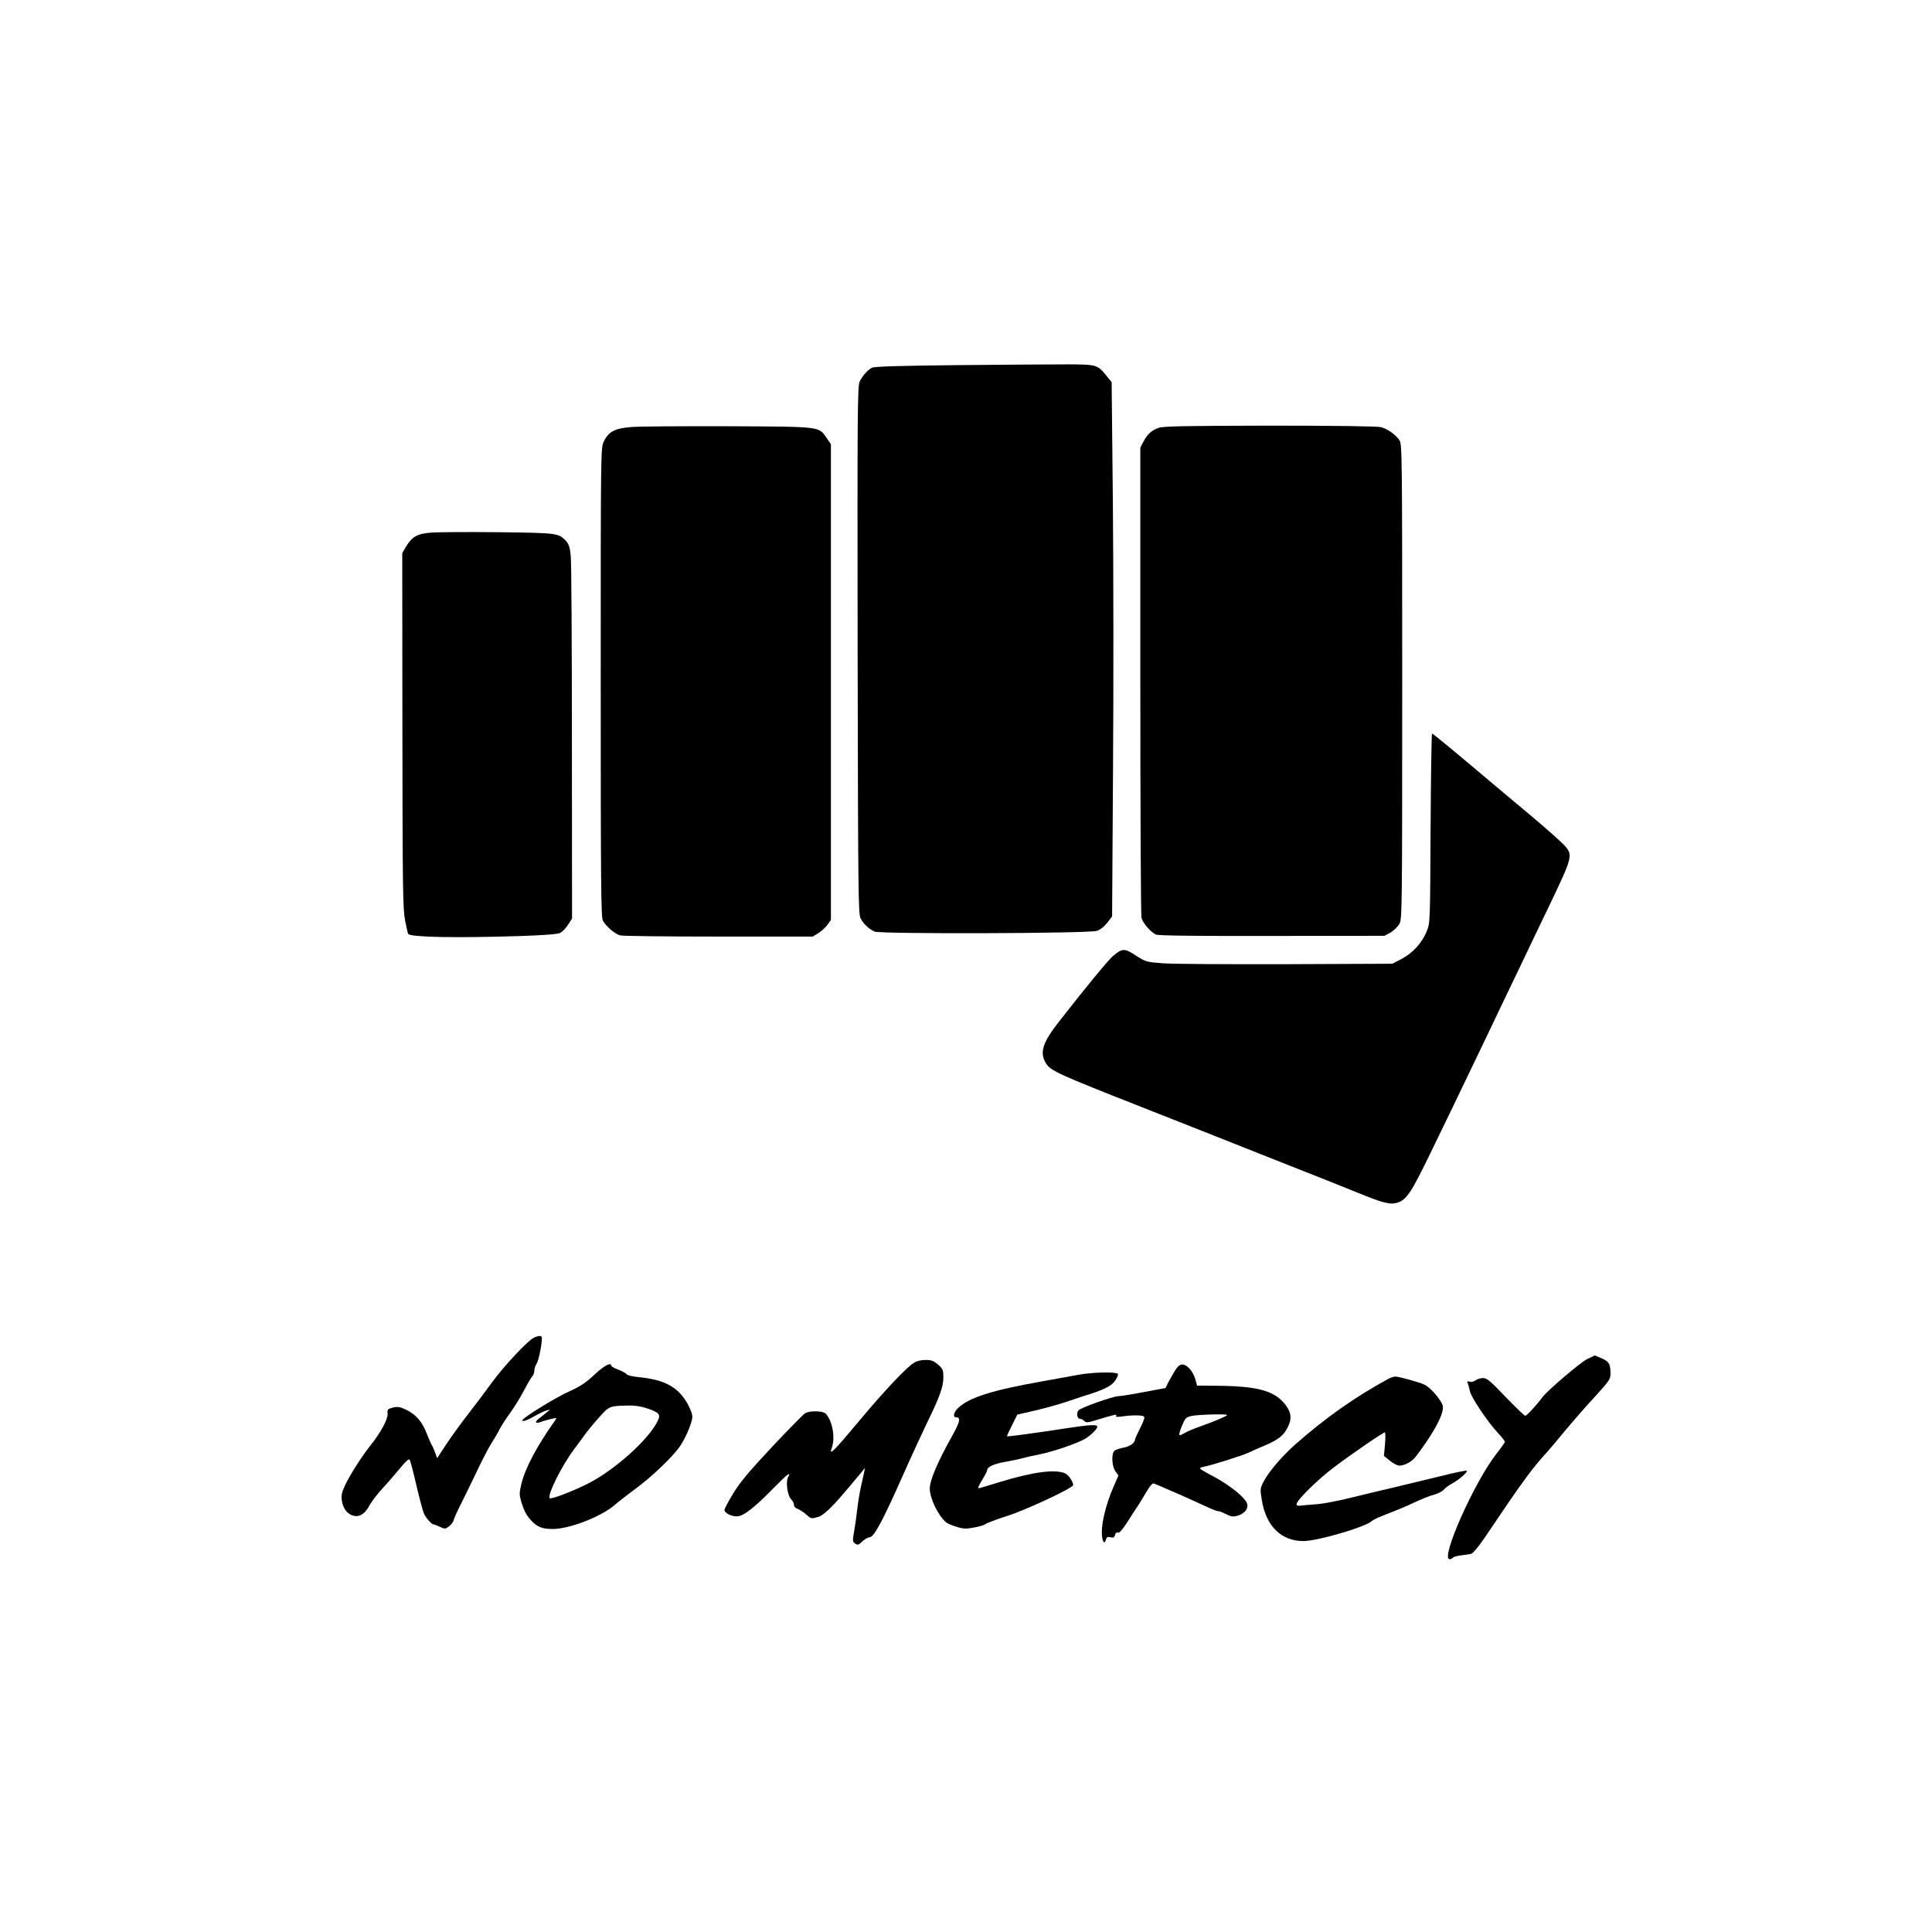<?xml version="1.0" encoding="UTF-8" standalone="no"?> <svg xmlns="http://www.w3.org/2000/svg" version="1.0" width="1280pt" height="1280pt" viewBox="0 0 1280 1280" preserveAspectRatio="xMidYMid meet"><g transform="translate(0,1280) scale(0.1,-0.1)" fill="#000000" stroke="none"><path d="M6350 10381 c-393 -4 -561 -9 -575 -18 -28 -16 -60 -52 -79 -90 -15 -30 -16 -181 -14 -1780 3 -1605 4 -1750 20 -1778 21 -39 55 -70 93 -87 42 -17 1417 -13 1472 5 23 7 49 28 69 54 l32 41 6 974 c4 535 3 1331 -1 1770 l-8 796 -31 38 c-63 78 -65 79 -257 80 -95 0 -422 -2 -727 -5z"></path><path d="M4185 9971 c-109 -8 -153 -30 -184 -95 -21 -42 -21 -45 -21 -1595 0 -1336 2 -1556 14 -1580 20 -37 79 -89 114 -98 15 -5 308 -8 652 -8 l625 0 37 23 c21 13 48 38 60 55 l23 32 0 1576 0 1576 -28 41 c-54 78 -33 75 -652 78 -302 1 -590 -1 -640 -5z"></path><path d="M7677 9966 c-48 -18 -73 -40 -101 -91 l-21 -40 0 -1545 c0 -850 3 -1557 8 -1572 10 -36 64 -97 96 -110 17 -7 277 -10 770 -9 l743 1 41 22 c22 13 48 39 59 58 17 33 18 96 18 1605 0 1504 -1 1571 -18 1598 -25 37 -78 75 -122 87 -21 6 -305 10 -735 10 -564 -1 -707 -4 -738 -14z"></path><path d="M2854 9271 c-91 -7 -125 -27 -166 -96 l-23 -40 1 -1175 c1 -1046 3 -1184 18 -1259 9 -47 18 -87 21 -89 21 -22 330 -27 755 -13 147 5 234 12 251 20 14 7 38 31 52 54 l27 41 -1 1171 c0 643 -3 1200 -8 1237 -5 51 -13 74 -31 94 -50 52 -51 53 -446 58 -203 2 -405 1 -450 -3z"></path><path d="M9478 7313 c-3 -627 -3 -628 -26 -684 -31 -76 -92 -143 -166 -182 l-61 -32 -705 -3 c-388 -1 -755 1 -817 6 -108 8 -113 10 -177 51 -75 49 -90 49 -149 0 -32 -26 -177 -202 -362 -439 -108 -138 -129 -204 -85 -275 31 -50 81 -72 655 -298 77 -30 250 -99 385 -152 135 -53 387 -153 560 -222 173 -68 383 -151 465 -185 167 -68 213 -80 259 -67 63 17 94 64 218 319 66 135 130 268 143 295 13 28 73 153 134 279 61 126 111 230 111 231 0 1 41 87 91 191 50 104 110 230 134 279 23 50 104 218 179 374 156 326 159 336 99 402 -21 23 -116 107 -212 188 -96 80 -202 169 -235 197 -264 223 -422 354 -428 354 -4 0 -8 -282 -10 -627z"></path><path d="M3540 3939 c-38 -15 -197 -184 -280 -297 -41 -57 -112 -151 -158 -210 -46 -59 -111 -149 -145 -200 l-61 -93 -13 37 c-7 20 -17 42 -21 48 -5 6 -19 40 -33 74 -31 82 -73 131 -138 162 -43 20 -57 22 -89 14 -34 -9 -37 -12 -34 -42 2 -34 -46 -124 -111 -205 -57 -71 -137 -196 -169 -263 -24 -52 -28 -70 -23 -107 8 -54 40 -93 82 -100 39 -8 75 18 103 73 11 21 50 72 87 112 38 41 90 102 118 136 27 34 53 58 58 53 5 -5 25 -82 46 -173 21 -90 44 -175 51 -189 16 -31 51 -69 63 -69 5 0 24 -7 42 -16 32 -15 36 -15 59 3 14 10 29 29 32 43 4 14 24 59 45 100 21 41 67 136 103 211 35 75 80 162 99 192 20 31 46 75 57 98 12 23 43 72 70 108 26 36 67 102 90 146 23 44 48 87 56 96 8 8 14 26 14 38 0 12 6 32 14 44 14 20 36 126 36 170 0 19 -13 21 -50 6z"></path><path d="M10514 3795 c-46 -23 -266 -211 -296 -253 -30 -43 -103 -122 -113 -122 -5 0 -64 56 -130 125 -102 107 -124 125 -150 125 -16 0 -39 -7 -49 -15 -11 -9 -29 -12 -39 -9 -17 5 -19 3 -12 -12 4 -11 10 -32 13 -49 6 -39 117 -204 182 -274 27 -29 50 -57 50 -63 0 -5 -24 -39 -53 -76 -147 -185 -377 -702 -313 -702 8 0 17 4 21 9 3 6 27 13 53 16 26 3 56 8 68 10 12 3 47 44 90 107 39 57 110 162 158 233 101 148 167 236 238 315 28 30 91 105 141 166 51 61 138 161 195 222 92 101 102 115 102 149 0 66 -9 82 -57 103 -25 11 -46 20 -47 20 -1 0 -24 -11 -52 -25z"></path><path d="M6055 3771 c-52 -32 -200 -190 -368 -391 -161 -193 -197 -229 -177 -175 25 67 7 176 -38 228 -18 20 -105 23 -138 4 -11 -7 -110 -107 -220 -224 -153 -164 -212 -234 -256 -307 -32 -52 -58 -102 -58 -110 0 -21 49 -45 87 -42 41 3 113 59 237 186 95 97 120 115 96 71 -15 -30 -2 -122 21 -144 11 -10 19 -26 19 -37 0 -11 10 -22 23 -26 12 -4 37 -20 55 -35 37 -33 35 -32 83 -19 37 11 100 72 211 206 32 38 67 80 79 94 l20 25 -6 -30 c-4 -16 -13 -59 -21 -95 -8 -36 -19 -101 -24 -145 -5 -44 -14 -111 -21 -149 -11 -64 -11 -70 6 -82 17 -12 22 -11 47 13 16 15 38 28 49 28 29 0 88 110 223 415 60 135 133 292 161 350 81 165 105 234 105 294 0 49 -3 57 -35 85 -29 25 -44 31 -83 31 -29 0 -59 -7 -77 -19z"></path><path d="M3938 3692 c-57 -53 -94 -78 -168 -111 -95 -43 -310 -176 -310 -192 0 -11 40 4 93 35 23 13 53 27 67 31 l25 6 -25 -20 c-14 -12 -36 -29 -50 -40 -31 -24 -22 -35 15 -21 15 6 45 14 67 19 39 9 39 9 24 -12 -118 -166 -195 -311 -221 -415 -15 -63 -15 -74 -2 -120 20 -64 33 -90 66 -125 40 -44 74 -57 143 -57 111 0 321 82 409 158 24 21 87 70 140 109 109 80 251 216 295 283 34 50 68 128 79 177 5 24 -1 45 -23 90 -62 120 -153 172 -330 189 -40 4 -76 12 -80 19 -4 6 -28 20 -54 30 -27 10 -48 22 -48 26 0 27 -49 1 -112 -59z m349 -223 c80 -26 91 -40 71 -82 -60 -126 -295 -335 -474 -422 -111 -54 -233 -99 -242 -91 -18 19 81 218 162 325 23 30 54 73 70 95 16 23 57 73 93 113 69 78 70 78 194 81 43 1 86 -5 126 -19z"></path><path d="M7787 3723 c-13 -21 -33 -56 -45 -78 l-20 -41 -144 -27 c-79 -15 -154 -27 -168 -27 -38 -1 -253 -77 -266 -95 -14 -19 -7 -55 11 -55 8 0 20 -6 28 -14 12 -13 24 -12 88 8 112 34 132 39 124 26 -5 -8 7 -9 41 -4 62 9 127 9 142 0 8 -5 1 -28 -23 -75 -19 -38 -35 -72 -35 -77 -1 -24 -34 -47 -76 -55 -26 -5 -53 -14 -60 -20 -22 -18 -18 -105 6 -137 l20 -27 -35 -81 c-45 -104 -75 -222 -75 -295 0 -59 17 -89 27 -49 5 17 11 20 30 15 19 -4 26 -1 30 15 3 13 11 19 20 16 9 -4 29 19 60 67 25 39 57 89 72 111 14 21 40 64 58 95 18 31 38 55 45 53 16 -4 238 -101 342 -150 43 -20 83 -36 88 -34 5 1 27 -7 50 -19 36 -18 46 -20 80 -10 47 15 72 49 59 82 -16 43 -124 127 -238 186 -40 21 -73 41 -73 44 0 4 12 9 28 12 42 7 264 77 292 92 14 7 61 28 104 46 93 39 129 67 156 120 30 57 26 100 -13 151 -72 94 -182 125 -459 127 l-127 1 -12 43 c-15 52 -55 97 -86 97 -15 0 -30 -12 -46 -37z m343 -298 c0 -6 -85 -43 -177 -75 -46 -16 -94 -37 -108 -46 -14 -9 -28 -14 -31 -11 -4 3 4 31 17 61 21 51 26 56 63 65 42 9 236 15 236 6z"></path><path d="M7135 3690 c-55 -10 -154 -28 -220 -40 -341 -60 -493 -108 -567 -178 -30 -28 -37 -62 -13 -62 32 0 25 -31 -26 -122 -97 -173 -149 -296 -149 -350 0 -65 57 -183 110 -225 8 -7 39 -20 69 -29 45 -14 63 -14 115 -4 33 6 66 16 71 20 11 9 72 32 146 56 120 37 439 186 439 205 0 24 -33 71 -56 79 -69 27 -213 7 -424 -57 -63 -19 -123 -37 -132 -40 -24 -7 -23 -2 12 57 17 28 30 54 30 59 0 22 45 43 121 56 45 8 97 19 113 24 17 5 69 17 116 26 86 17 254 75 300 103 40 25 80 65 80 80 0 16 -52 13 -215 -12 -164 -26 -379 -55 -383 -52 -2 2 13 35 33 74 l35 70 118 27 c64 15 155 40 202 56 47 16 101 34 120 40 132 40 183 65 208 102 14 20 22 41 18 45 -16 15 -174 11 -271 -8z"></path><path d="M9193 3662 c-218 -119 -415 -258 -614 -434 -87 -77 -176 -182 -209 -247 -21 -42 -22 -49 -10 -120 28 -172 128 -271 276 -271 91 0 406 92 449 130 11 11 57 32 103 49 45 17 106 42 135 55 105 49 143 64 183 75 22 6 49 20 60 32 10 12 35 30 54 40 45 24 106 77 98 85 -4 3 -80 -12 -170 -35 -90 -22 -224 -54 -298 -72 -74 -17 -206 -49 -293 -70 -86 -22 -192 -42 -235 -45 -42 -3 -89 -7 -104 -9 -19 -3 -28 0 -28 9 0 26 139 163 252 248 121 91 321 228 333 228 4 0 5 -35 1 -78 l-7 -78 40 -32 c22 -18 49 -32 61 -32 37 0 85 26 111 61 116 153 179 268 179 327 0 32 -75 124 -120 147 -31 16 -171 55 -197 55 -10 0 -32 -8 -50 -18z"></path></g></svg> 